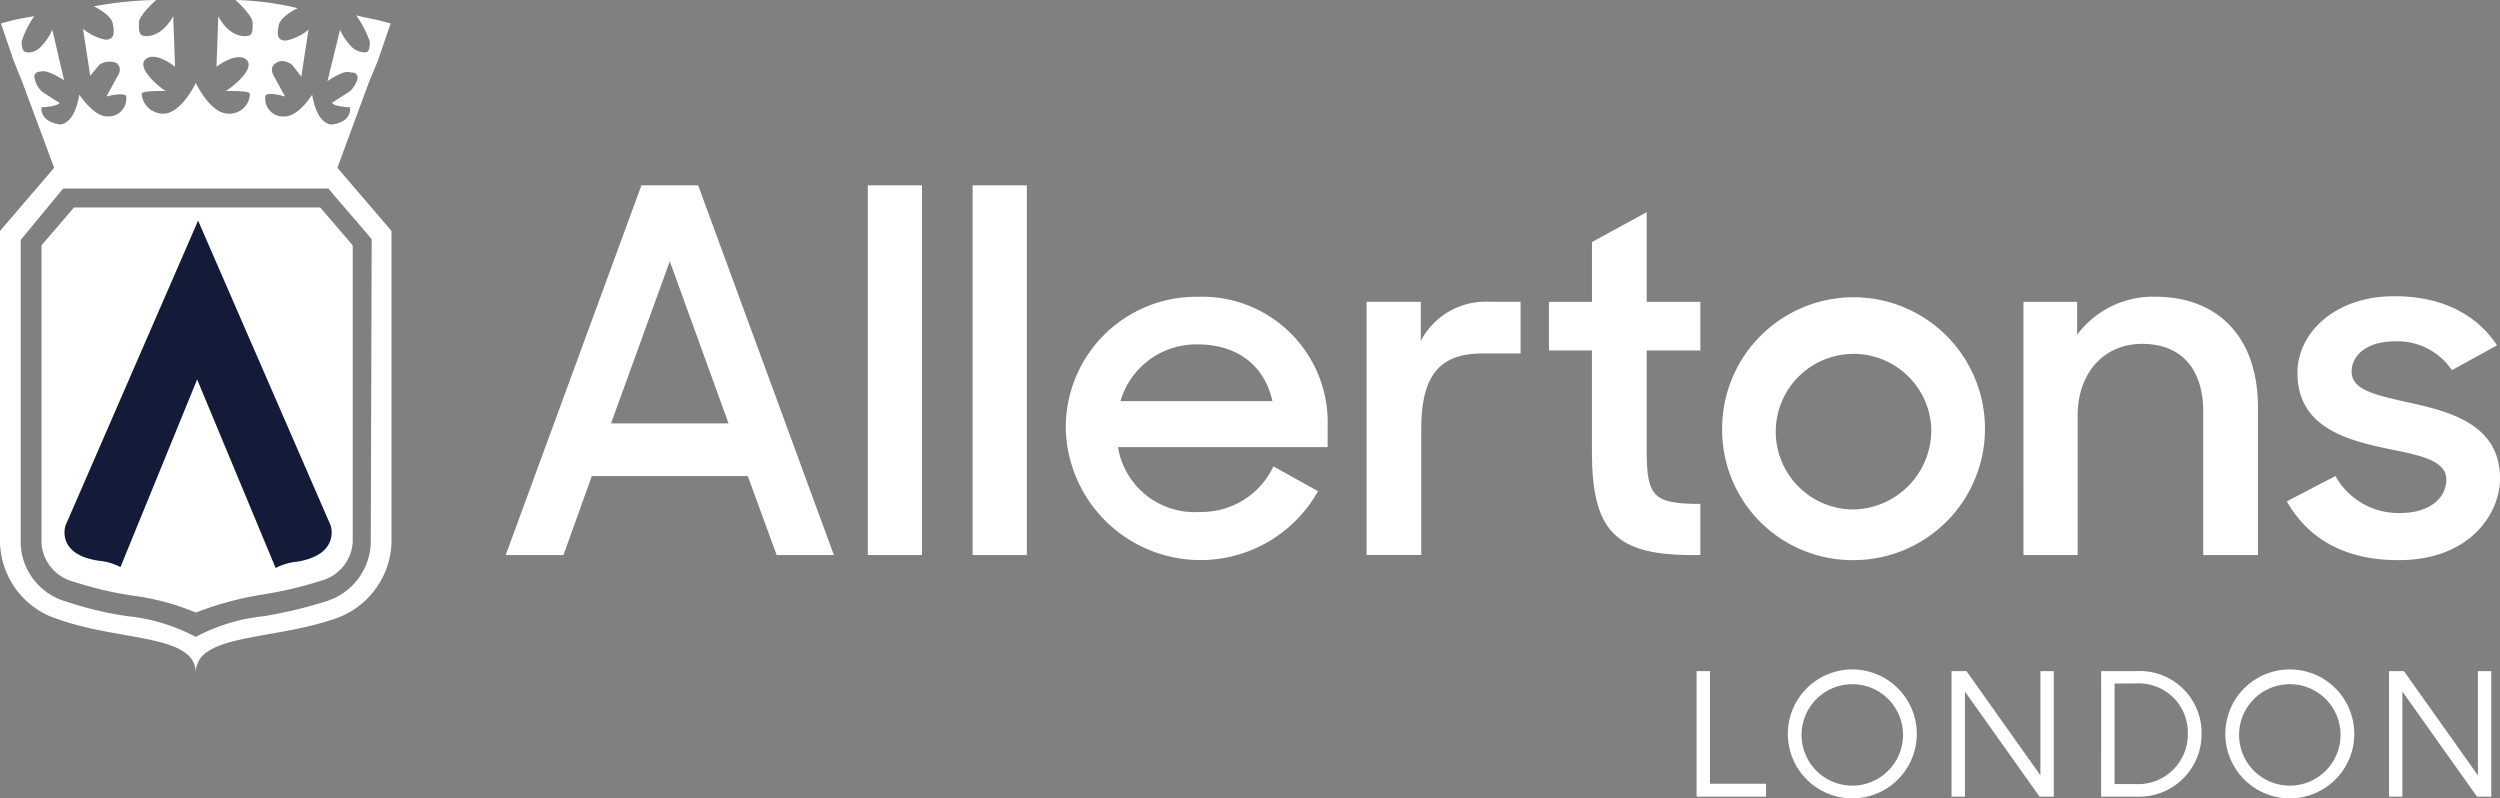 <svg xmlns="http://www.w3.org/2000/svg" xmlns:xlink="http://www.w3.org/1999/xlink" width="184" height="58.76" viewBox="0 0 184 58.76">
  <rect x="0" y="0" width="184" height="58.76" fill="#808080" stroke="none"/>
  <defs>
    <clipPath id="clip-path">
      <rect id="Rectangle_1098" data-name="Rectangle 1098" width="184" height="58.76" fill="#fff"/>
    </clipPath>
  </defs>
  <g id="Group_758" data-name="Group 758" transform="translate(0 0)">
    <g id="Group_757" data-name="Group 757" transform="translate(0 0)" clip-path="url(#clip-path)">
      <path id="Path_1549" data-name="Path 1549" d="M16.489,55.485a18.056,18.056,0,0,0-4.781-1.262,27.477,27.477,0,0,1-4.183-1,3.144,3.144,0,0,1-2.391-2.855V28.462l2.391-2.788H25.651l2.39,2.788V50.306a3.142,3.142,0,0,1-2.39,2.855,28.259,28.259,0,0,1-4.249,1,23.956,23.956,0,0,0-4.913,1.328" transform="translate(-2.081 -10.403)" fill="#fff"/>
      <path id="Path_1550" data-name="Path 1550" d="M27.289,39.97A4.656,4.656,0,0,1,23.9,44.286a33.378,33.378,0,0,1-4.449,1.062,13.676,13.676,0,0,0-5.046,1.527,13.669,13.669,0,0,0-5.046-1.527,25.572,25.572,0,0,1-4.449-1.062,4.6,4.6,0,0,1-3.386-4.249V17.661l3.12-3.784h19.52L27.356,17.6ZM28.816,17,24.832,12.35l2.324-6.307.664-1.593.929-2.722s-.929-.266-1.328-.333-1.2-.265-1.2-.265a8.461,8.461,0,0,1,1,1.925c0,.465-.067.8-.332.8a1.44,1.44,0,0,1-.93-.332,4.255,4.255,0,0,1-.93-1.328L24.1,5.975s1.128-.8,1.594-.664c.465.067.465,0,.6.266s-.332,1-.531,1.129-1.328.863-1.328.863.066.265,1.328.332c0,0,.2,1.062-1.328,1.261,0,0-1.062.133-1.461-2.191,0,0-1,1.594-1.991,1.594A1.309,1.309,0,0,1,19.521,7.17c-.067-.531,1.461-.066,1.461-.066l-.8-1.46s-.465-.664.133-1c.531-.4,1.195.133,1.195.133l.664.864.531-3.453a3.758,3.758,0,0,1-1.66.8c-.664,0-.664-.465-.531-1.129S21.911.6,21.911.6A22.041,22.041,0,0,0,17.33,0s1.262,1.129,1.262,1.66,0,.8-.2.93-1.461.265-2.324-1.395l-.133,3.718s1.461-1.128,2.191-.531c.73.664-1.062,2.059-1.527,2.325,0,0,1.793-.067,1.793.2A1.5,1.5,0,0,1,16.8,8.366c-1.328,0-2.391-2.257-2.391-2.257s-1.062,2.257-2.39,2.257a1.591,1.591,0,0,1-1.594-1.461c0-.265,1.793-.2,1.793-.2-.4-.2-2.191-1.66-1.527-2.325.73-.664,2.191.531,2.191.531l-.133-3.718c-.93,1.66-2.125,1.527-2.324,1.395s-.2-.4-.2-.93S11.487,0,11.487,0A27.959,27.959,0,0,0,6.906.465s1.262.6,1.394,1.262.133,1.195-.531,1.195a3.759,3.759,0,0,1-1.66-.8l.531,3.452.664-.8a1.307,1.307,0,0,1,1.262-.133c.531.4.066,1,.066,1l-.8,1.46s1.527-.4,1.46.066a1.309,1.309,0,0,1-1.46,1.395c-.93,0-1.992-1.594-1.992-1.594-.4,2.324-1.46,2.191-1.46,2.191C2.856,8.9,3.055,7.9,3.055,7.9c1.262-.067,1.328-.332,1.328-.332s-1.2-.731-1.328-.863a1.8,1.8,0,0,1-.531-1.129c.133-.266.133-.266.6-.332s1.593.664,1.593.664L3.852,2.191a4.245,4.245,0,0,1-.929,1.328,1.156,1.156,0,0,1-.93.332c-.332,0-.4-.4-.4-.8a6.819,6.819,0,0,1,.93-1.859s-.8.133-1.129.2C1,1.461.067,1.727.067,1.727L1,4.449l.664,1.66L3.985,12.35,0,17V39.9a6.085,6.085,0,0,0,4.383,5.71c4.515,1.594,10.025,1.062,10.025,3.917,0-2.855,5.445-2.39,10.026-3.917a6.134,6.134,0,0,0,4.382-5.71Z" transform="translate(0 0)" fill="#fff"/>
      <path id="Path_1551" data-name="Path 1551" d="M27.575,49.743,17.814,27.3,8.054,49.743s-.73,2.125,2.457,2.59A4.28,4.28,0,0,1,12.1,52.8l5.644-13.81,5.776,13.876a4.284,4.284,0,0,1,1.594-.465c3.187-.531,2.457-2.656,2.457-2.656" transform="translate(-3.234 -11.062)" fill="#141b38"/>
      <path id="Path_1552" data-name="Path 1552" d="M209.93,83.045v9.237h5.112v-.949h-4.126V83.045Z" transform="translate(-85.061 -33.649)" fill="#fff"/>
      <path id="Path_1553" data-name="Path 1553" d="M229.7,87.577a3.734,3.734,0,1,0-3.734,3.809,3.741,3.741,0,0,0,3.734-3.809m-8.478,0a4.745,4.745,0,1,1,4.745,4.745,4.747,4.747,0,0,1-4.745-4.745" transform="translate(-89.637 -33.562)" fill="#fff"/>
      <path id="Path_1554" data-name="Path 1554" d="M248.016,83.045v7.668l-5.441-7.668h-1.1v9.237h.987V84.551l5.491,7.731H249V83.045Z" transform="translate(-97.842 -33.649)" fill="#fff"/>
      <path id="Path_1555" data-name="Path 1555" d="M260.977,83.956v7.4h1.557a3.655,3.655,0,0,0,3.834-3.694,3.613,3.613,0,0,0-3.872-3.709Zm-.987-.911h2.581a4.546,4.546,0,0,1,4.808,4.619,4.593,4.593,0,0,1-4.77,4.618h-2.62Z" transform="translate(-105.345 -33.649)" fill="#fff"/>
      <path id="Path_1556" data-name="Path 1556" d="M283.835,87.577a3.734,3.734,0,1,0-3.734,3.809,3.741,3.741,0,0,0,3.734-3.809m-8.478,0a4.745,4.745,0,1,1,4.745,4.745,4.747,4.747,0,0,1-4.745-4.745" transform="translate(-111.571 -33.562)" fill="#fff"/>
      <path id="Path_1557" data-name="Path 1557" d="M302.148,83.045v7.668l-5.441-7.668h-1.1v9.237h.987V84.551l5.491,7.731h1.05V83.045Z" transform="translate(-119.776 -33.649)" fill="#fff"/>
      <path id="Path_1558" data-name="Path 1558" d="M70.328,40.452h8.648L74.652,28.525Zm2.236-17.519H76.74l9.989,27.211H82.517l-2.125-5.815H68.912l-2.087,5.815h-4.25Z" transform="translate(-25.355 -9.292)" fill="#fff"/>
      <rect id="Rectangle_1096" data-name="Rectangle 1096" width="3.988" height="27.21" transform="translate(63.871 13.64)" fill="#fff"/>
      <rect id="Rectangle_1097" data-name="Rectangle 1097" width="3.988" height="27.21" transform="translate(71.586 13.64)" fill="#fff"/>
      <path id="Path_1559" data-name="Path 1559" d="M135.905,44.4h11.182c-.6-2.684-2.646-4.175-5.516-4.175a5.8,5.8,0,0,0-5.666,4.175m-4.025,2.087a9.6,9.6,0,0,1,9.691-9.766,9.244,9.244,0,0,1,9.579,9.5v1.566H135.718a5.709,5.709,0,0,0,6,4.772,5.846,5.846,0,0,0,5.442-3.356l3.282,1.827a9.917,9.917,0,0,1-18.564-4.548" transform="translate(-53.436 -14.878)" fill="#fff"/>
      <path id="Path_1560" data-name="Path 1560" d="M169.1,37.347h3.988v2.87a5.406,5.406,0,0,1,5.144-2.87h2.2v3.8h-2.8c-3.242,0-4.51,1.714-4.51,5.591v9.244H169.1Z" transform="translate(-68.518 -15.133)" fill="#fff"/>
      <path id="Path_1561" data-name="Path 1561" d="M191.66,32.853h3.168v-4.4l4.026-2.2v6.6h3.951v3.578h-3.951v7.417c0,3.355.522,3.877,3.951,3.877V51.49h-.6c-5.666,0-7.381-1.789-7.381-7.6V36.431H191.66Z" transform="translate(-77.658 -10.638)" fill="#fff"/>
      <path id="Path_1562" data-name="Path 1562" d="M228.484,46.411a5.726,5.726,0,1,0-5.739,5.964,5.841,5.841,0,0,0,5.739-5.964m-15.394,0a9.673,9.673,0,1,1,9.654,9.692,9.593,9.593,0,0,1-9.654-9.692" transform="translate(-86.341 -14.878)" fill="#fff"/>
      <path id="Path_1563" data-name="Path 1563" d="M250.374,37.093h3.951v2.423a6.962,6.962,0,0,1,5.741-2.8c4.7,0,7.567,3.057,7.567,8.126V55.73h-4.026V45.181c0-3.056-1.529-4.995-4.51-4.995-2.684,0-4.734,2.013-4.734,5.293V55.73h-3.988Z" transform="translate(-101.448 -14.878)" fill="#fff"/>
      <path id="Path_1564" data-name="Path 1564" d="M282.959,51.753l3.578-1.864a5.3,5.3,0,0,0,4.772,2.721c2.237,0,3.392-1.155,3.392-2.46,0-1.491-2.162-1.826-4.511-2.311-3.168-.67-6.448-1.715-6.448-5.554,0-2.944,2.8-5.666,7.194-5.628,3.467,0,6.039,1.378,7.492,3.615L295.11,42.1a4.81,4.81,0,0,0-4.174-2.125c-2.125,0-3.205,1.044-3.205,2.237,0,1.342,1.714,1.714,4.4,2.311,3.057.671,6.523,1.677,6.523,5.554,0,2.573-2.236,6.039-7.529,6-3.877,0-6.6-1.566-8.163-4.324" transform="translate(-114.651 -14.853)" fill="#fff"/>
    </g>
  </g>
</svg>
